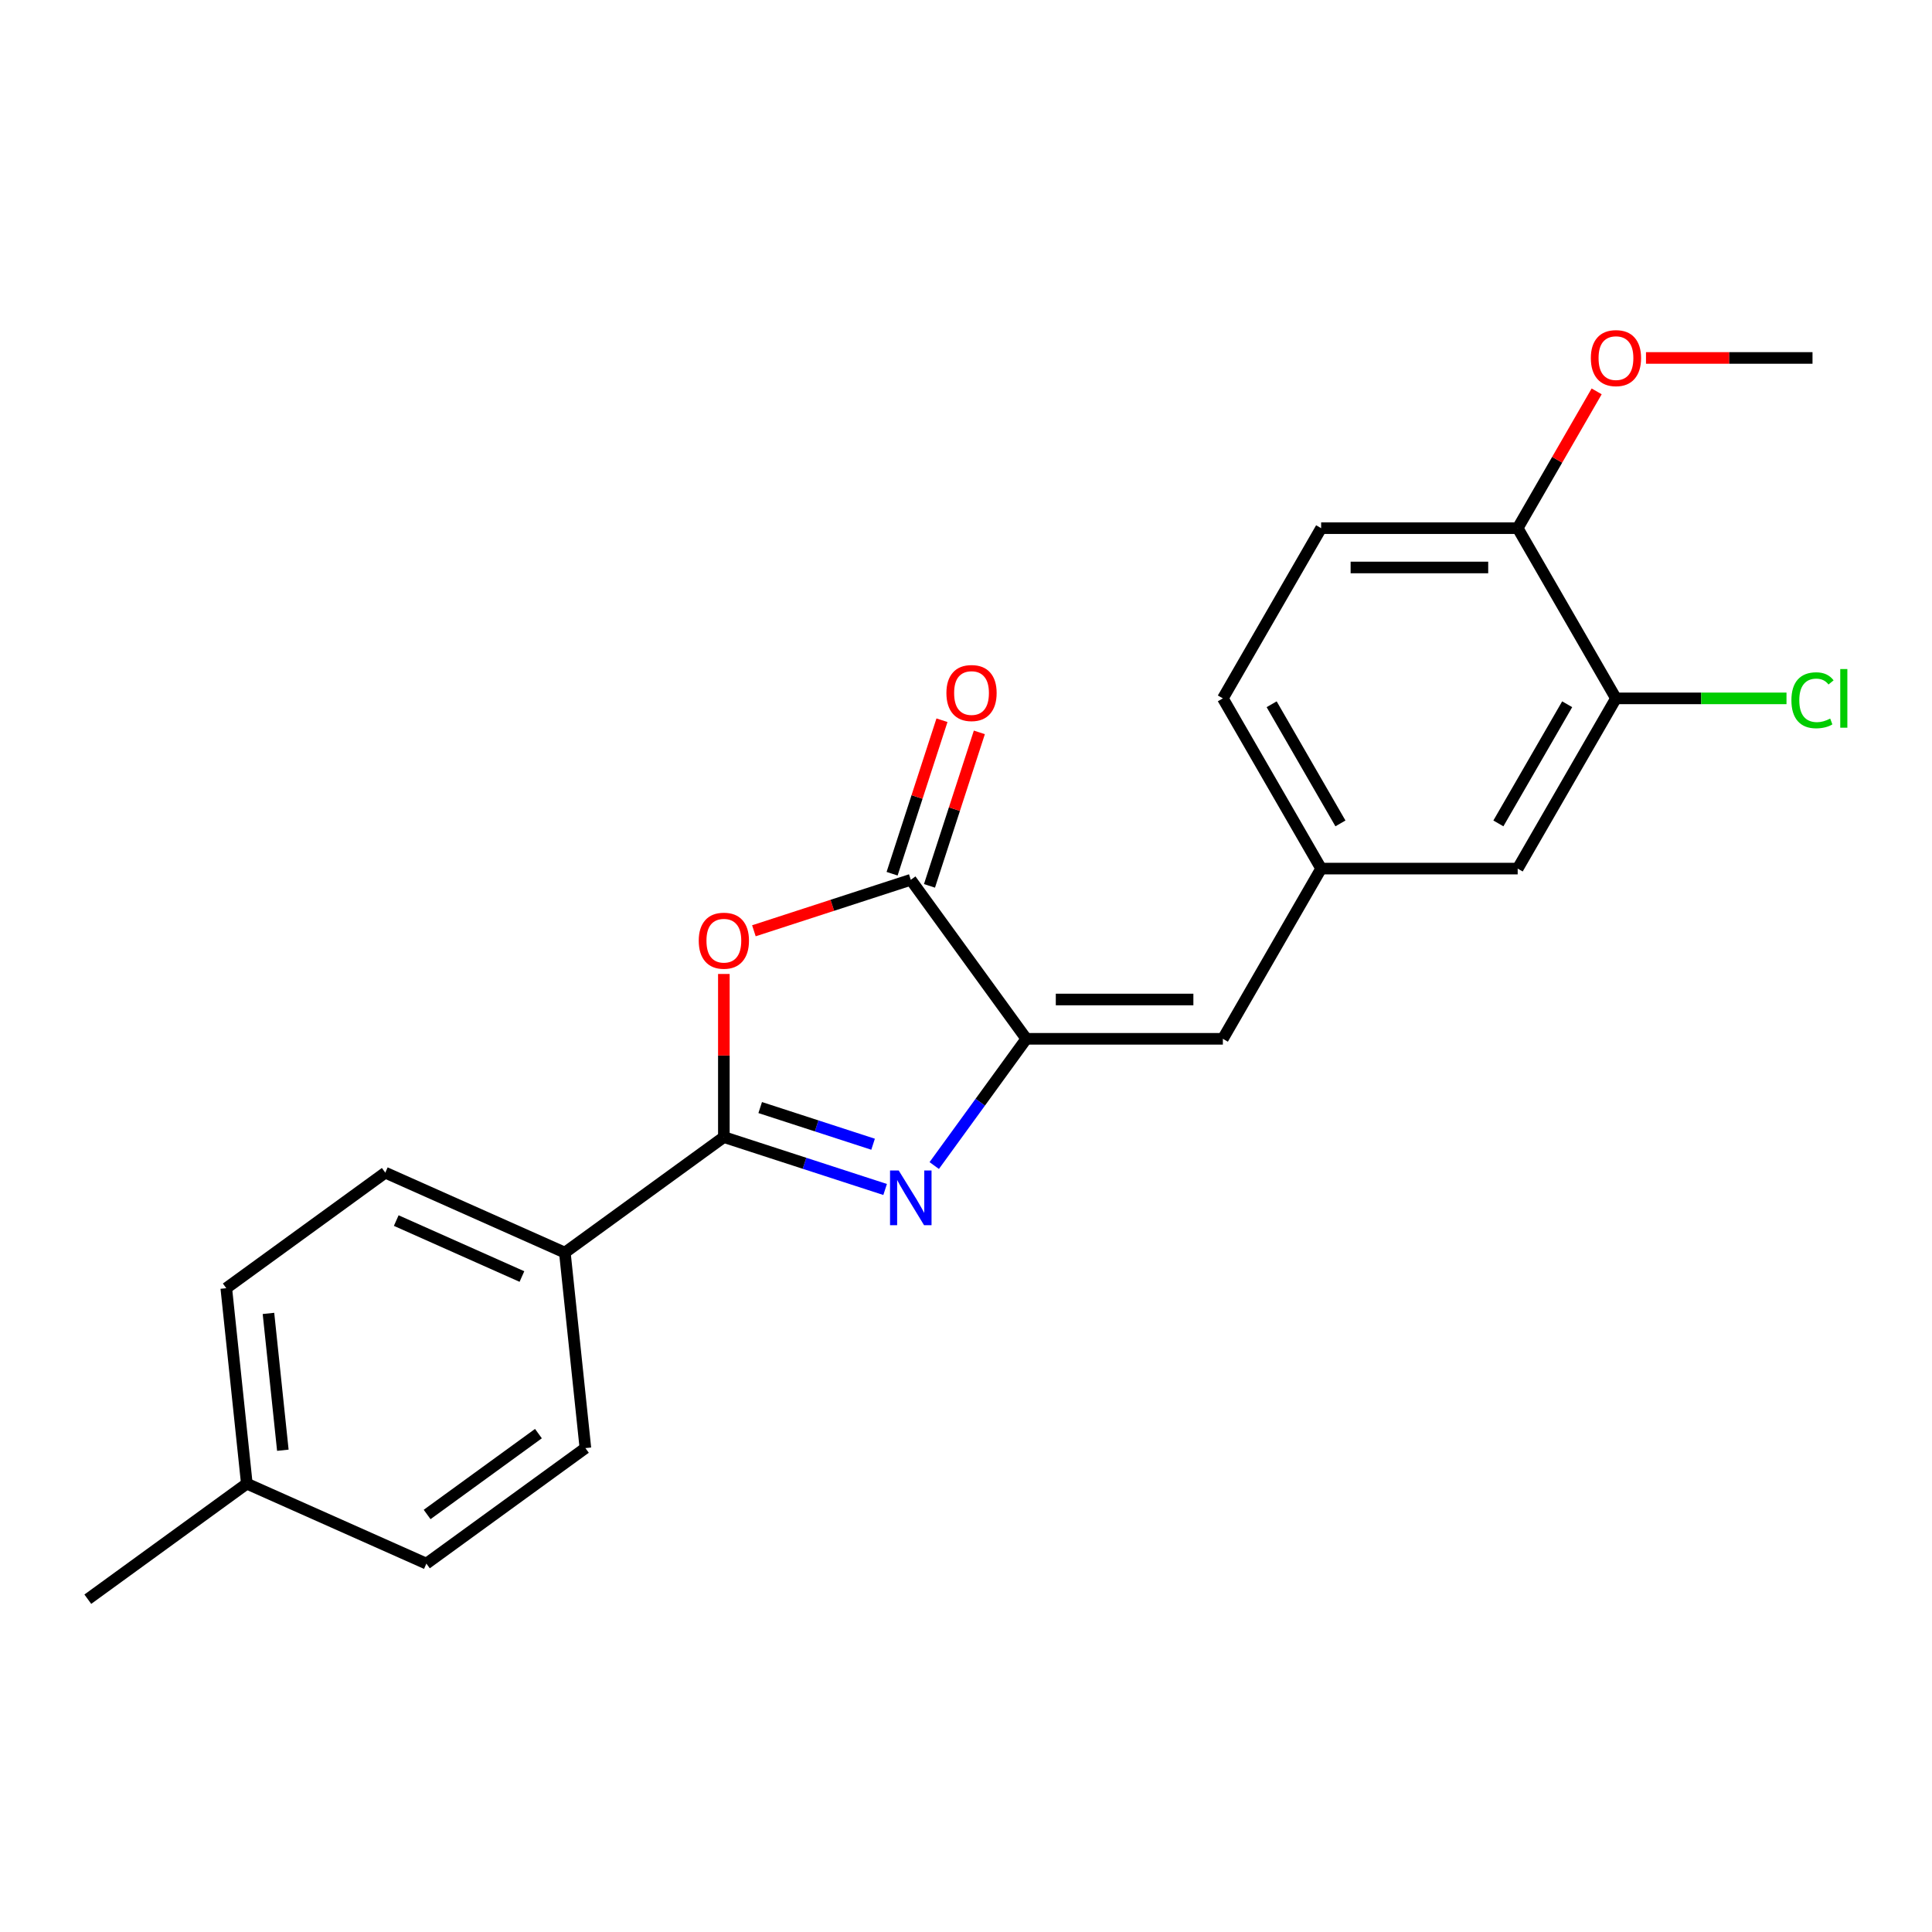 <?xml version='1.0' encoding='iso-8859-1'?>
<svg version='1.1' baseProfile='full'
              xmlns='http://www.w3.org/2000/svg'
                      xmlns:rdkit='http://www.rdkit.org/xml'
                      xmlns:xlink='http://www.w3.org/1999/xlink'
                  xml:space='preserve'
width='1000px' height='1000px' viewBox='0 0 1000 1000'>
<!-- END OF HEADER -->
<rect style='opacity:1.0;fill:#FFFFFF;stroke:none' width='1000' height='1000' x='0' y='0'> </rect>
<path class='bond-0' d='M 458.139,615.674 L 416.404,602.113' style='fill:none;fill-rule:evenodd;stroke:#0000FF;stroke-width:6px;stroke-linecap:butt;stroke-linejoin:miter;stroke-opacity:1' />
<path class='bond-0' d='M 416.404,602.113 L 374.669,588.553' style='fill:none;fill-rule:evenodd;stroke:#000000;stroke-width:6px;stroke-linecap:butt;stroke-linejoin:miter;stroke-opacity:1' />
<path class='bond-0' d='M 451.906,592.255 L 422.691,582.762' style='fill:none;fill-rule:evenodd;stroke:#0000FF;stroke-width:6px;stroke-linecap:butt;stroke-linejoin:miter;stroke-opacity:1' />
<path class='bond-0' d='M 422.691,582.762 L 393.477,573.27' style='fill:none;fill-rule:evenodd;stroke:#000000;stroke-width:6px;stroke-linecap:butt;stroke-linejoin:miter;stroke-opacity:1' />
<path class='bond-1' d='M 483.558,603.286 L 507.389,570.486' style='fill:none;fill-rule:evenodd;stroke:#0000FF;stroke-width:6px;stroke-linecap:butt;stroke-linejoin:miter;stroke-opacity:1' />
<path class='bond-1' d='M 507.389,570.486 L 531.219,537.686' style='fill:none;fill-rule:evenodd;stroke:#000000;stroke-width:6px;stroke-linecap:butt;stroke-linejoin:miter;stroke-opacity:1' />
<path class='bond-2' d='M 374.669,588.553 L 374.669,546.338' style='fill:none;fill-rule:evenodd;stroke:#000000;stroke-width:6px;stroke-linecap:butt;stroke-linejoin:miter;stroke-opacity:1' />
<path class='bond-2' d='M 374.669,546.338 L 374.669,504.123' style='fill:none;fill-rule:evenodd;stroke:#FF0000;stroke-width:6px;stroke-linecap:butt;stroke-linejoin:miter;stroke-opacity:1' />
<path class='bond-5' d='M 374.669,588.553 L 292.365,648.35' style='fill:none;fill-rule:evenodd;stroke:#000000;stroke-width:6px;stroke-linecap:butt;stroke-linejoin:miter;stroke-opacity:1' />
<path class='bond-3' d='M 531.219,537.686 L 471.422,455.383' style='fill:none;fill-rule:evenodd;stroke:#000000;stroke-width:6px;stroke-linecap:butt;stroke-linejoin:miter;stroke-opacity:1' />
<path class='bond-4' d='M 531.219,537.686 L 632.952,537.686' style='fill:none;fill-rule:evenodd;stroke:#000000;stroke-width:6px;stroke-linecap:butt;stroke-linejoin:miter;stroke-opacity:1' />
<path class='bond-4' d='M 546.479,517.34 L 617.692,517.34' style='fill:none;fill-rule:evenodd;stroke:#000000;stroke-width:6px;stroke-linecap:butt;stroke-linejoin:miter;stroke-opacity:1' />
<path class='bond-22' d='M 390.212,481.769 L 430.817,468.576' style='fill:none;fill-rule:evenodd;stroke:#FF0000;stroke-width:6px;stroke-linecap:butt;stroke-linejoin:miter;stroke-opacity:1' />
<path class='bond-22' d='M 430.817,468.576 L 471.422,455.383' style='fill:none;fill-rule:evenodd;stroke:#000000;stroke-width:6px;stroke-linecap:butt;stroke-linejoin:miter;stroke-opacity:1' />
<path class='bond-8' d='M 481.098,458.526 L 494.005,418.801' style='fill:none;fill-rule:evenodd;stroke:#000000;stroke-width:6px;stroke-linecap:butt;stroke-linejoin:miter;stroke-opacity:1' />
<path class='bond-8' d='M 494.005,418.801 L 506.913,379.076' style='fill:none;fill-rule:evenodd;stroke:#FF0000;stroke-width:6px;stroke-linecap:butt;stroke-linejoin:miter;stroke-opacity:1' />
<path class='bond-8' d='M 461.747,452.239 L 474.655,412.514' style='fill:none;fill-rule:evenodd;stroke:#000000;stroke-width:6px;stroke-linecap:butt;stroke-linejoin:miter;stroke-opacity:1' />
<path class='bond-8' d='M 474.655,412.514 L 487.562,372.789' style='fill:none;fill-rule:evenodd;stroke:#FF0000;stroke-width:6px;stroke-linecap:butt;stroke-linejoin:miter;stroke-opacity:1' />
<path class='bond-7' d='M 632.952,537.686 L 683.819,449.583' style='fill:none;fill-rule:evenodd;stroke:#000000;stroke-width:6px;stroke-linecap:butt;stroke-linejoin:miter;stroke-opacity:1' />
<path class='bond-11' d='M 292.365,648.35 L 199.428,606.971' style='fill:none;fill-rule:evenodd;stroke:#000000;stroke-width:6px;stroke-linecap:butt;stroke-linejoin:miter;stroke-opacity:1' />
<path class='bond-11' d='M 270.149,660.73 L 205.093,631.765' style='fill:none;fill-rule:evenodd;stroke:#000000;stroke-width:6px;stroke-linecap:butt;stroke-linejoin:miter;stroke-opacity:1' />
<path class='bond-12' d='M 292.365,648.35 L 302.999,749.525' style='fill:none;fill-rule:evenodd;stroke:#000000;stroke-width:6px;stroke-linecap:butt;stroke-linejoin:miter;stroke-opacity:1' />
<path class='bond-6' d='M 836.418,361.48 L 785.551,449.583' style='fill:none;fill-rule:evenodd;stroke:#000000;stroke-width:6px;stroke-linecap:butt;stroke-linejoin:miter;stroke-opacity:1' />
<path class='bond-6' d='M 811.167,364.522 L 775.561,426.194' style='fill:none;fill-rule:evenodd;stroke:#000000;stroke-width:6px;stroke-linecap:butt;stroke-linejoin:miter;stroke-opacity:1' />
<path class='bond-14' d='M 836.418,361.48 L 880.553,361.48' style='fill:none;fill-rule:evenodd;stroke:#000000;stroke-width:6px;stroke-linecap:butt;stroke-linejoin:miter;stroke-opacity:1' />
<path class='bond-14' d='M 880.553,361.48 L 924.687,361.48' style='fill:none;fill-rule:evenodd;stroke:#00CC00;stroke-width:6px;stroke-linecap:butt;stroke-linejoin:miter;stroke-opacity:1' />
<path class='bond-24' d='M 836.418,361.48 L 785.551,273.377' style='fill:none;fill-rule:evenodd;stroke:#000000;stroke-width:6px;stroke-linecap:butt;stroke-linejoin:miter;stroke-opacity:1' />
<path class='bond-9' d='M 683.819,449.583 L 785.551,449.583' style='fill:none;fill-rule:evenodd;stroke:#000000;stroke-width:6px;stroke-linecap:butt;stroke-linejoin:miter;stroke-opacity:1' />
<path class='bond-15' d='M 683.819,449.583 L 632.952,361.48' style='fill:none;fill-rule:evenodd;stroke:#000000;stroke-width:6px;stroke-linecap:butt;stroke-linejoin:miter;stroke-opacity:1' />
<path class='bond-15' d='M 693.809,426.194 L 658.203,364.522' style='fill:none;fill-rule:evenodd;stroke:#000000;stroke-width:6px;stroke-linecap:butt;stroke-linejoin:miter;stroke-opacity:1' />
<path class='bond-10' d='M 785.551,273.377 L 683.819,273.377' style='fill:none;fill-rule:evenodd;stroke:#000000;stroke-width:6px;stroke-linecap:butt;stroke-linejoin:miter;stroke-opacity:1' />
<path class='bond-10' d='M 770.292,293.723 L 699.079,293.723' style='fill:none;fill-rule:evenodd;stroke:#000000;stroke-width:6px;stroke-linecap:butt;stroke-linejoin:miter;stroke-opacity:1' />
<path class='bond-19' d='M 785.551,273.377 L 805.99,237.977' style='fill:none;fill-rule:evenodd;stroke:#000000;stroke-width:6px;stroke-linecap:butt;stroke-linejoin:miter;stroke-opacity:1' />
<path class='bond-19' d='M 805.99,237.977 L 826.428,202.577' style='fill:none;fill-rule:evenodd;stroke:#FF0000;stroke-width:6px;stroke-linecap:butt;stroke-linejoin:miter;stroke-opacity:1' />
<path class='bond-17' d='M 199.428,606.971 L 117.124,666.768' style='fill:none;fill-rule:evenodd;stroke:#000000;stroke-width:6px;stroke-linecap:butt;stroke-linejoin:miter;stroke-opacity:1' />
<path class='bond-16' d='M 302.999,749.525 L 220.696,809.322' style='fill:none;fill-rule:evenodd;stroke:#000000;stroke-width:6px;stroke-linecap:butt;stroke-linejoin:miter;stroke-opacity:1' />
<path class='bond-16' d='M 278.694,742.034 L 221.082,783.892' style='fill:none;fill-rule:evenodd;stroke:#000000;stroke-width:6px;stroke-linecap:butt;stroke-linejoin:miter;stroke-opacity:1' />
<path class='bond-13' d='M 683.819,273.377 L 632.952,361.48' style='fill:none;fill-rule:evenodd;stroke:#000000;stroke-width:6px;stroke-linecap:butt;stroke-linejoin:miter;stroke-opacity:1' />
<path class='bond-18' d='M 220.696,809.322 L 127.758,767.944' style='fill:none;fill-rule:evenodd;stroke:#000000;stroke-width:6px;stroke-linecap:butt;stroke-linejoin:miter;stroke-opacity:1' />
<path class='bond-23' d='M 117.124,666.768 L 127.758,767.944' style='fill:none;fill-rule:evenodd;stroke:#000000;stroke-width:6px;stroke-linecap:butt;stroke-linejoin:miter;stroke-opacity:1' />
<path class='bond-23' d='M 138.954,679.818 L 146.398,750.641' style='fill:none;fill-rule:evenodd;stroke:#000000;stroke-width:6px;stroke-linecap:butt;stroke-linejoin:miter;stroke-opacity:1' />
<path class='bond-20' d='M 127.758,767.944 L 45.455,827.741' style='fill:none;fill-rule:evenodd;stroke:#000000;stroke-width:6px;stroke-linecap:butt;stroke-linejoin:miter;stroke-opacity:1' />
<path class='bond-21' d='M 851.961,185.273 L 895.056,185.273' style='fill:none;fill-rule:evenodd;stroke:#FF0000;stroke-width:6px;stroke-linecap:butt;stroke-linejoin:miter;stroke-opacity:1' />
<path class='bond-21' d='M 895.056,185.273 L 938.151,185.273' style='fill:none;fill-rule:evenodd;stroke:#000000;stroke-width:6px;stroke-linecap:butt;stroke-linejoin:miter;stroke-opacity:1' />
<path  class='atom-0' d='M 465.162 605.83
L 474.442 620.83
Q 475.362 622.31, 476.842 624.99
Q 478.322 627.67, 478.402 627.83
L 478.402 605.83
L 482.162 605.83
L 482.162 634.15
L 478.282 634.15
L 468.322 617.75
Q 467.162 615.83, 465.922 613.63
Q 464.722 611.43, 464.362 610.75
L 464.362 634.15
L 460.682 634.15
L 460.682 605.83
L 465.162 605.83
' fill='#0000FF'/>
<path  class='atom-3' d='M 361.669 486.9
Q 361.669 480.1, 365.029 476.3
Q 368.389 472.5, 374.669 472.5
Q 380.949 472.5, 384.309 476.3
Q 387.669 480.1, 387.669 486.9
Q 387.669 493.78, 384.269 497.7
Q 380.869 501.58, 374.669 501.58
Q 368.429 501.58, 365.029 497.7
Q 361.669 493.82, 361.669 486.9
M 374.669 498.38
Q 378.989 498.38, 381.309 495.5
Q 383.669 492.58, 383.669 486.9
Q 383.669 481.34, 381.309 478.54
Q 378.989 475.7, 374.669 475.7
Q 370.349 475.7, 367.989 478.5
Q 365.669 481.3, 365.669 486.9
Q 365.669 492.62, 367.989 495.5
Q 370.349 498.38, 374.669 498.38
' fill='#FF0000'/>
<path  class='atom-9' d='M 489.86 358.709
Q 489.86 351.909, 493.22 348.109
Q 496.58 344.309, 502.86 344.309
Q 509.14 344.309, 512.5 348.109
Q 515.86 351.909, 515.86 358.709
Q 515.86 365.589, 512.46 369.509
Q 509.06 373.389, 502.86 373.389
Q 496.62 373.389, 493.22 369.509
Q 489.86 365.629, 489.86 358.709
M 502.86 370.189
Q 507.18 370.189, 509.5 367.309
Q 511.86 364.389, 511.86 358.709
Q 511.86 353.149, 509.5 350.349
Q 507.18 347.509, 502.86 347.509
Q 498.54 347.509, 496.18 350.309
Q 493.86 353.109, 493.86 358.709
Q 493.86 364.429, 496.18 367.309
Q 498.54 370.189, 502.86 370.189
' fill='#FF0000'/>
<path  class='atom-15' d='M 927.231 362.46
Q 927.231 355.42, 930.511 351.74
Q 933.831 348.02, 940.111 348.02
Q 945.951 348.02, 949.071 352.14
L 946.431 354.3
Q 944.151 351.3, 940.111 351.3
Q 935.831 351.3, 933.551 354.18
Q 931.311 357.02, 931.311 362.46
Q 931.311 368.06, 933.631 370.94
Q 935.991 373.82, 940.551 373.82
Q 943.671 373.82, 947.311 371.94
L 948.431 374.94
Q 946.951 375.9, 944.711 376.46
Q 942.471 377.02, 939.991 377.02
Q 933.831 377.02, 930.511 373.26
Q 927.231 369.5, 927.231 362.46
' fill='#00CC00'/>
<path  class='atom-15' d='M 952.511 346.3
L 956.191 346.3
L 956.191 376.66
L 952.511 376.66
L 952.511 346.3
' fill='#00CC00'/>
<path  class='atom-20' d='M 823.418 185.353
Q 823.418 178.553, 826.778 174.753
Q 830.138 170.953, 836.418 170.953
Q 842.698 170.953, 846.058 174.753
Q 849.418 178.553, 849.418 185.353
Q 849.418 192.233, 846.018 196.153
Q 842.618 200.033, 836.418 200.033
Q 830.178 200.033, 826.778 196.153
Q 823.418 192.273, 823.418 185.353
M 836.418 196.833
Q 840.738 196.833, 843.058 193.953
Q 845.418 191.033, 845.418 185.353
Q 845.418 179.793, 843.058 176.993
Q 840.738 174.153, 836.418 174.153
Q 832.098 174.153, 829.738 176.953
Q 827.418 179.753, 827.418 185.353
Q 827.418 191.073, 829.738 193.953
Q 832.098 196.833, 836.418 196.833
' fill='#FF0000'/>
</svg>
